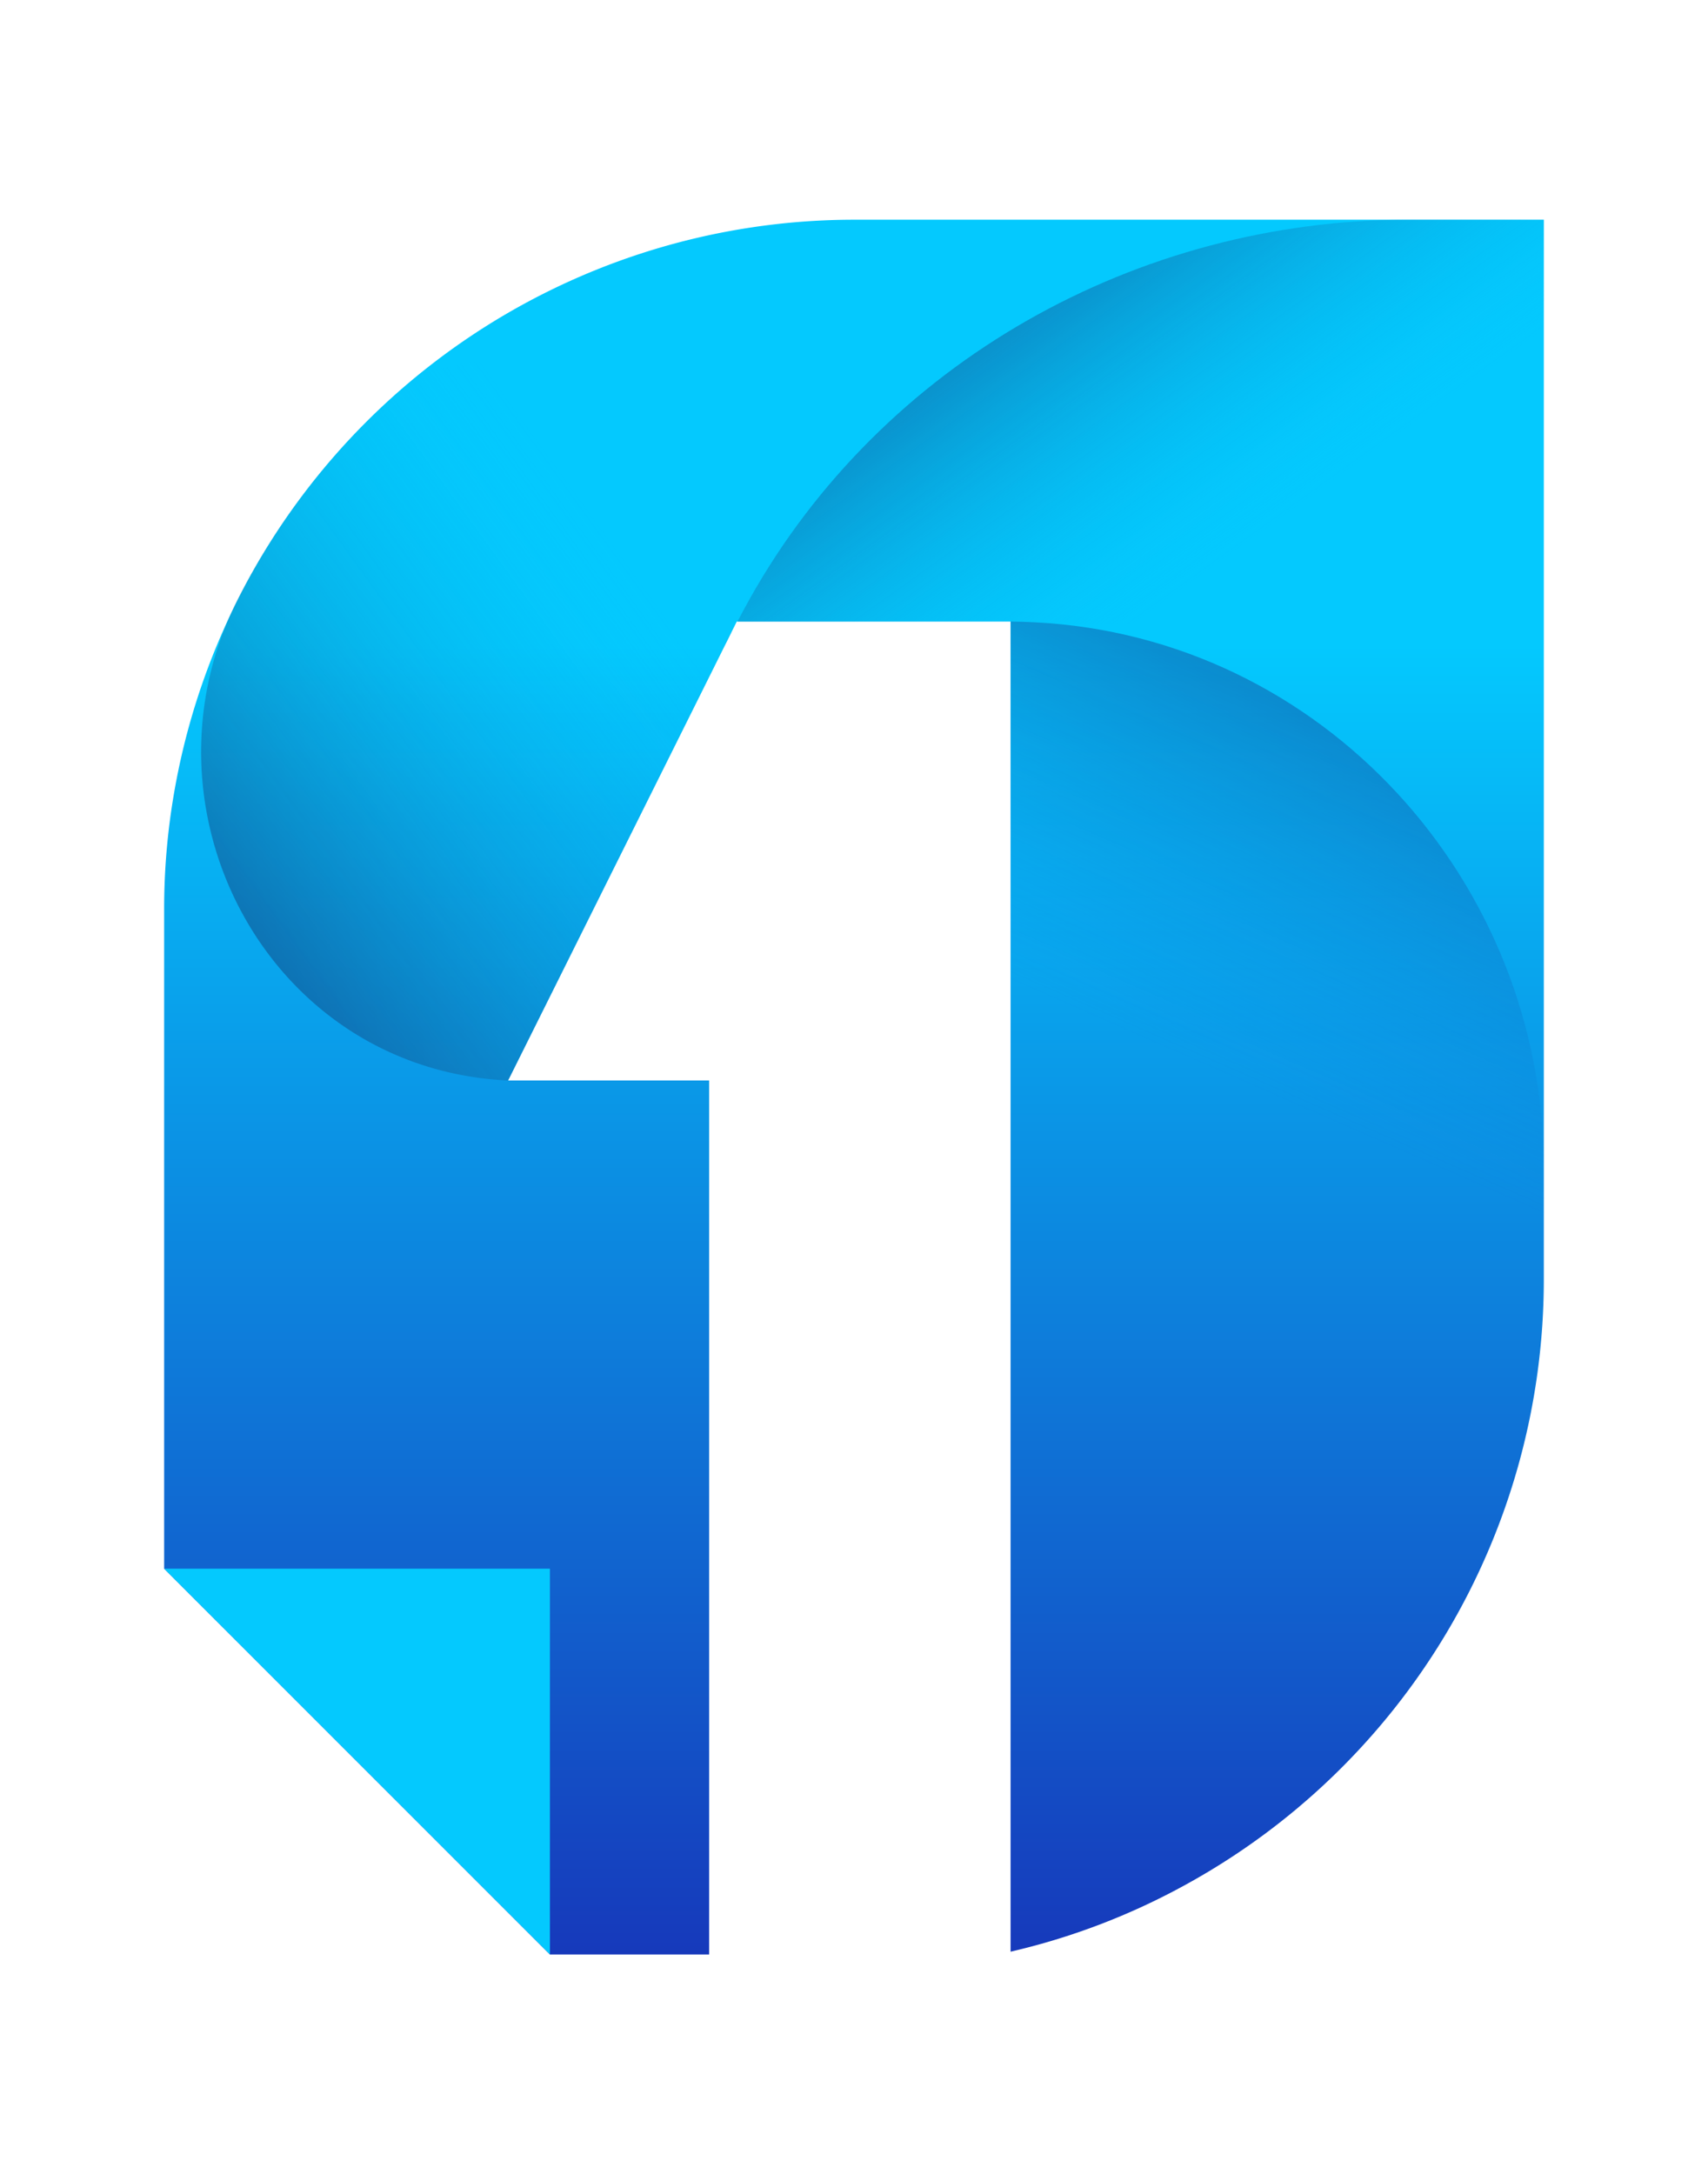 <svg xmlns="http://www.w3.org/2000/svg" xmlns:xlink="http://www.w3.org/1999/xlink" viewBox="0 0 591 752"><defs><style>.cls-1{isolation:isolate;}.cls-2{fill:url(#linear-gradient);}.cls-3{fill:url(#linear-gradient-2);}.cls-4{fill:url(#linear-gradient-3);}.cls-5{fill:url(#linear-gradient-4);}.cls-6{fill:url(#linear-gradient-5);}.cls-7{fill:#04c9fe;mix-blend-mode:luminosity;}</style><linearGradient id="linear-gradient" x1="295.49" y1="86.27" x2="295.49" y2="845.19" gradientUnits="userSpaceOnUse"><stop offset="0.18" stop-color="#04c9fe"/><stop offset="0.84" stop-color="#182ab4"/></linearGradient><linearGradient id="linear-gradient-2" x1="224.58" y1="205.07" x2="-7.16" y2="373.17" gradientUnits="userSpaceOnUse"><stop offset="0" stop-color="#04c9fe" stop-opacity="0"/><stop offset="1" stop-color="#181154"/></linearGradient><linearGradient id="linear-gradient-3" x1="246.88" y1="227.13" x2="244.32" y2="224.09" gradientUnits="userSpaceOnUse"><stop offset="0" stop-color="#06bcf8" stop-opacity="0"/><stop offset="1" stop-color="#182ab4"/></linearGradient><linearGradient id="linear-gradient-4" x1="427.15" y1="190.84" x2="310.65" y2="28.12" gradientUnits="userSpaceOnUse"><stop offset="0" stop-color="#05c4fc" stop-opacity="0"/><stop offset="1" stop-color="#181154"/></linearGradient><linearGradient id="linear-gradient-5" x1="419.99" y1="370.05" x2="528.89" y2="121.86" gradientUnits="userSpaceOnUse"><stop offset="0" stop-color="#0d80dc" stop-opacity="0"/><stop offset="1" stop-color="#181154"/></linearGradient></defs><g class="cls-1"><g id="Layer_1" data-name="Layer 1"><path class="cls-2" d="M534.19,76V442.67A238.79,238.79,0,0,1,409.58,652.29a235.52,235.52,0,0,1-59.9,22.8V215H254.94l-1.7,3.41-10.18,20.45-1.8,3.61L175.9,373.59l-.1.15h69.57V676.05H190.28L56.8,542.61v-228A234.77,234.77,0,0,1,60.11,275,238.84,238.84,0,0,1,295.49,76Z"/><path class="cls-3" d="M302.6,215.16H254.84L175.79,373.75q-3-.15-6.06-.45c-79.24-7.84-123.41-94.95-87.49-166a239,239,0,0,1,62.62-77.68,123,123,0,0,1,34.59-5.72A125.07,125.07,0,0,1,302.6,215.16Z"/><path class="cls-4" d="M243.07,238.86c3.1-7,6.51-13.78,10.17-20.45Z"/><path class="cls-5" d="M349.68,215.75H534.19V76H487.45c-94,0-182.09,49.25-228.06,131.2q-2.16,3.85-4.24,7.85h94.53Z"/><path class="cls-6" d="M534.2,425V404.09c0-99.43-76.82-183.81-176.13-188.83q-4.17-.21-8.38-.26V425Z"/><polygon class="cls-7" points="190.28 542.61 190.28 676.04 56.8 542.61 190.28 542.61"/></g></g></svg>
